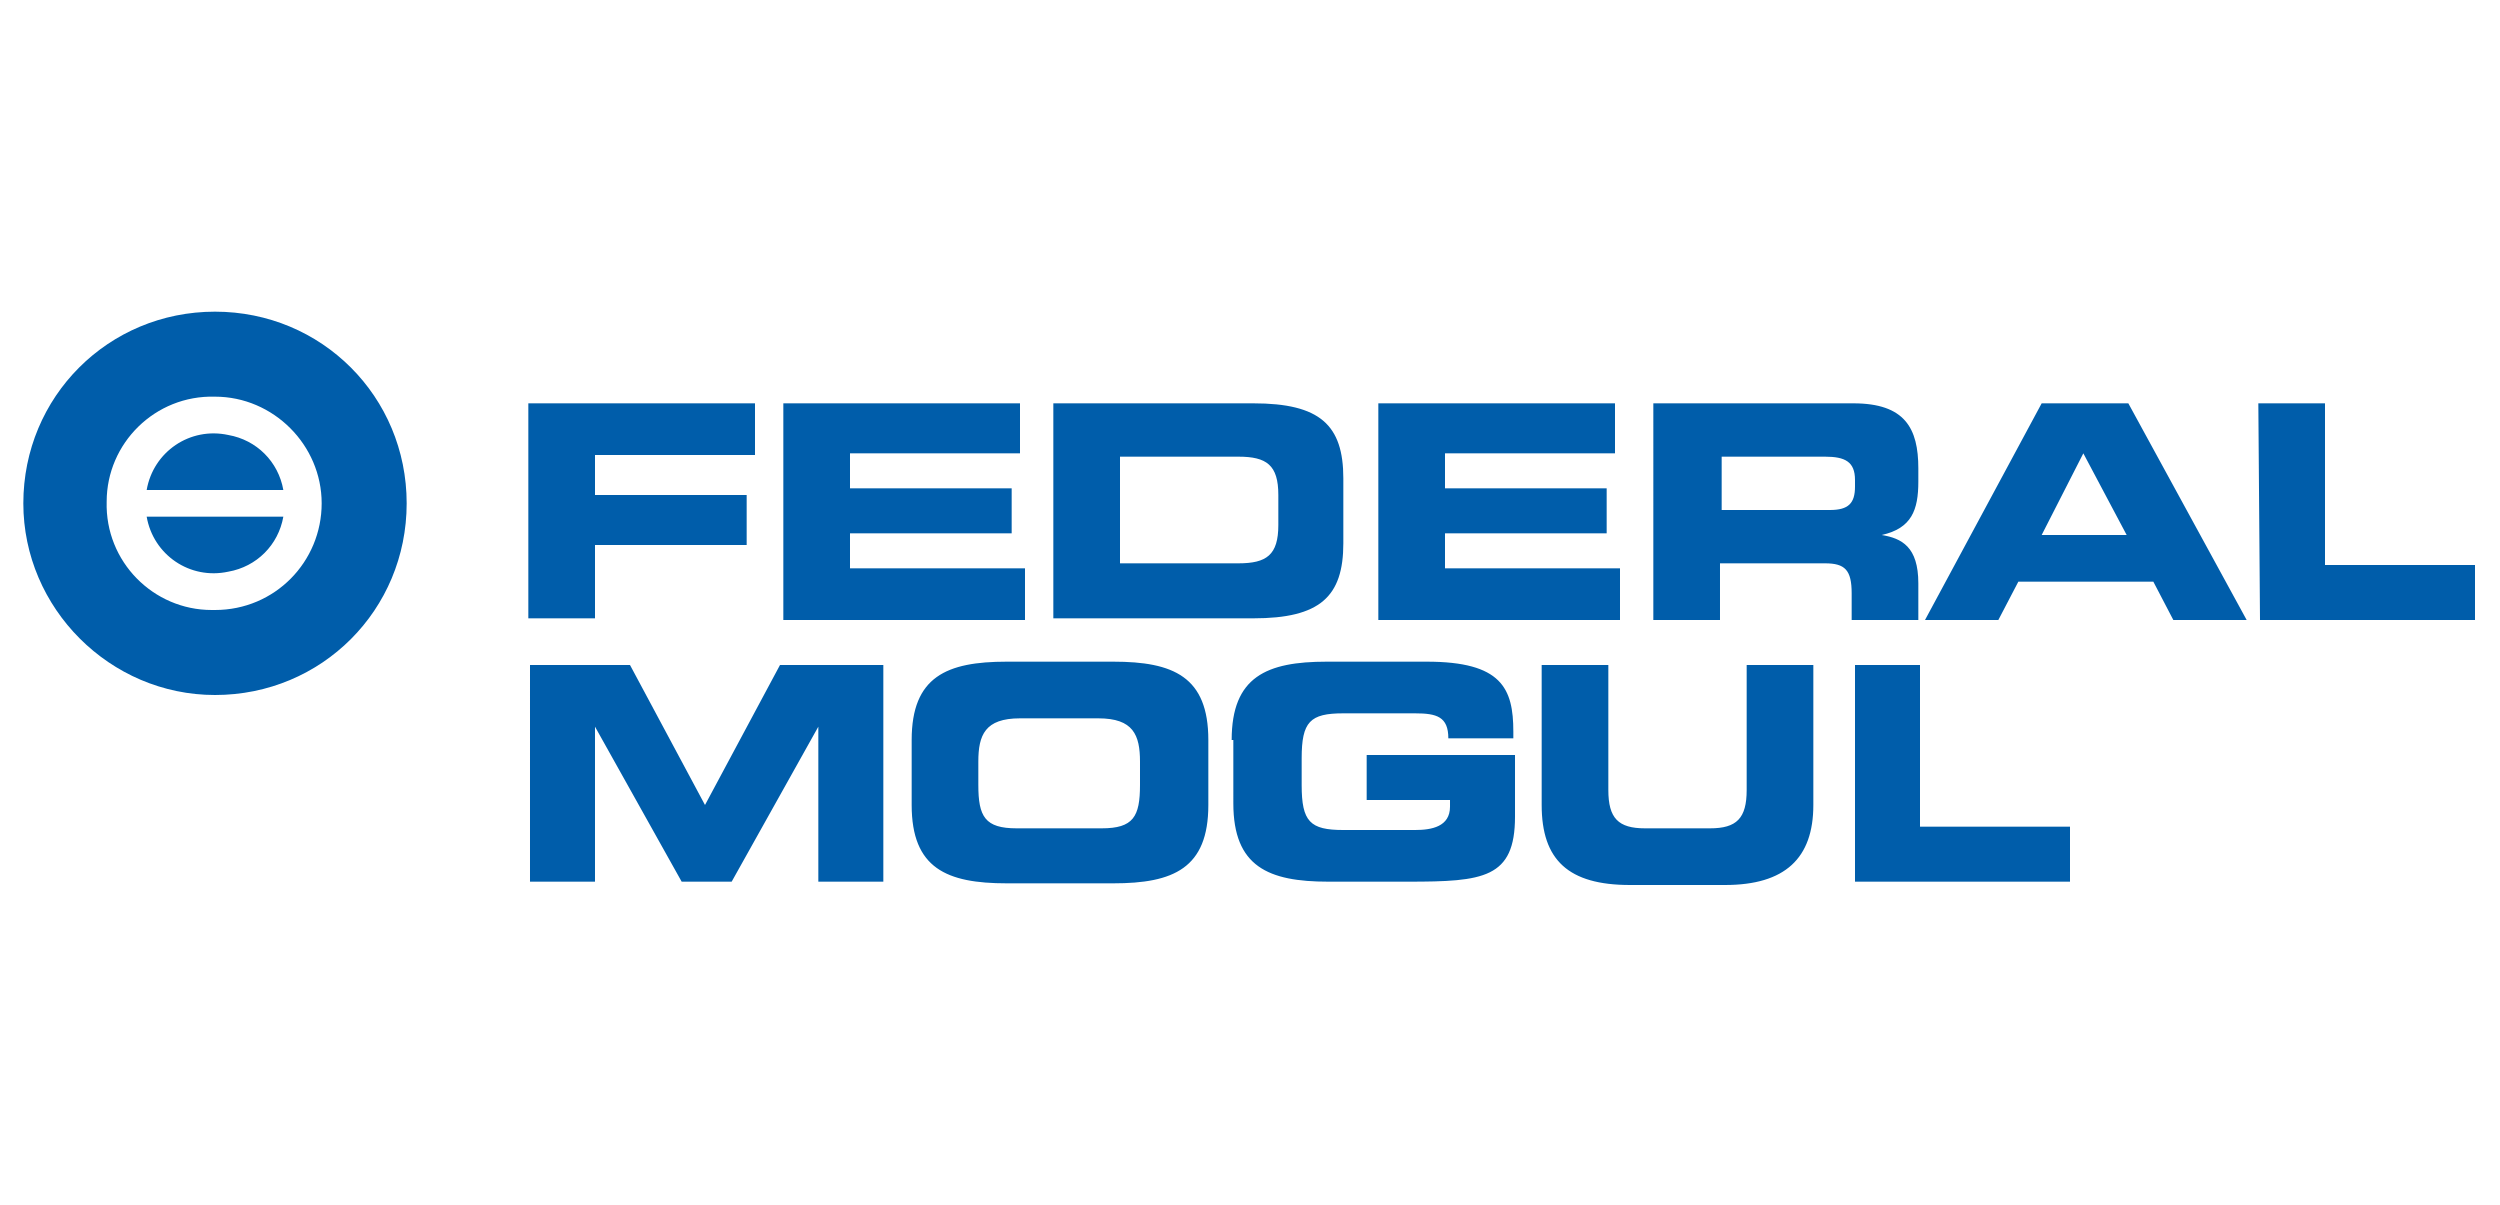 <?xml version="1.0" encoding="utf-8"?>
<!-- Generator: Adobe Illustrator 26.0.0, SVG Export Plug-In . SVG Version: 6.00 Build 0)  -->
<svg version="1.1" id="Layer_1" xmlns="http://www.w3.org/2000/svg" xmlns:xlink="http://www.w3.org/1999/xlink" x="0px" y="0px"
	 viewBox="0 0 150 72.3" style="enable-background:new 0 0 150 72.3;" xml:space="preserve">
<style type="text/css">
	.st0{fill-rule:evenodd;clip-rule:evenodd;fill:#005DAA;}
</style>
<path class="st0" d="M1.4,30.2c0-6.4,5.1-11.5,11.5-11.5s11.5,5.1,11.5,11.5s-5.1,11.5-11.5,11.5C6.6,41.7,1.4,36.5,1.4,30.2
	L1.4,30.2z M12.9,36.6c3.6,0,6.4-2.9,6.4-6.4s-2.9-6.4-6.4-6.4c-3.6-0.1-6.5,2.8-6.5,6.3c-0.1,3.6,2.8,6.5,6.3,6.5
	C12.8,36.6,12.9,36.6,12.9,36.6L12.9,36.6z"/>
<path class="st0" d="M8.8,31c0.4,2.3,2.6,3.8,4.9,3.3c1.7-0.3,3-1.6,3.3-3.3H8.8z M8.8,29.4c0.4-2.3,2.6-3.8,4.9-3.3
	c1.7,0.3,3,1.6,3.3,3.3H8.8z M31.7,24.2h13.6v3.1h-9.6v2.4h9.1v3h-9.1v4.4h-4V24.2z M47,24.2h14.2v3H51v2.1h9.7V32H51v2.1h10.5v3.1
	H47V24.2z M63.2,24.2h12c4,0,5.4,1.3,5.4,4.5v3.9c0,3.2-1.4,4.5-5.4,4.5h-12V24.2z M67.2,33.8h7.1c1.7,0,2.4-0.5,2.4-2.3v-1.8
	c0-1.8-0.7-2.3-2.4-2.3h-7.1V33.8z M82.7,24.2h14.2v3H86.7v2.1h9.7V32h-9.7v2.1h10.5v3.1H82.7V24.2z M99.2,24.2h12
	c3.1,0,3.9,1.5,3.9,3.9v0.8c0,1.7-0.4,2.8-2.2,3.2v0c1.2,0.2,2.2,0.7,2.2,2.9v2.2h-4v-1.6c0-1.4-0.4-1.8-1.6-1.8h-6.3v3.4h-4
	L99.2,24.2L99.2,24.2L99.2,24.2z M103.2,30.6h6.6c1.1,0,1.5-0.4,1.5-1.4v-0.4c0-1.1-0.6-1.4-1.8-1.4h-6.2V30.6z M122.5,24.2h5.2
	l7.1,13h-4.4l-1.2-2.3h-8.1l-1.2,2.3h-4.4L122.5,24.2z M122.5,32.1h5.1l-2.6-4.9L122.5,32.1L122.5,32.1z M135.5,24.2h4v9.7h9v3.3
	h-12.9L135.5,24.2L135.5,24.2z M31.7,39.9h6.1l4.5,8.4l4.5-8.4H53v13h-3.9v-9.3h0l-5.2,9.3h-3l-5.2-9.3h0v9.3h-3.9V39.9z M54.7,44.4
	c0-3.8,2.1-4.7,5.7-4.7h6.4c3.6,0,5.7,0.9,5.7,4.7v3.9c0,3.8-2.1,4.7-5.7,4.7h-6.4c-3.6,0-5.7-0.9-5.7-4.7V44.4z M58.7,47.1
	c0,1.9,0.4,2.6,2.3,2.6h5.1c1.9,0,2.3-0.7,2.3-2.6v-1.4c0-1.6-0.4-2.6-2.5-2.6h-4.7c-2.1,0-2.5,1-2.5,2.6V47.1z M73.9,44.4
	c0-3.8,2.1-4.7,5.7-4.7h6c4.5,0,5.2,1.6,5.2,4.2v0.4h-3.9c0-1.3-0.7-1.5-2-1.5h-4.3c-2,0-2.5,0.5-2.5,2.7v1.6c0,2.2,0.5,2.7,2.5,2.7
	h4.3c1,0,2.1-0.2,2.1-1.4v-0.4h-5v-2.7h8.9v3.7c0,3.7-1.9,3.9-6.4,3.9h-4.8c-3.6,0-5.7-0.9-5.7-4.7V44.4z M92.5,39.9h4v7.5
	c0,1.7,0.6,2.3,2.2,2.3h3.9c1.6,0,2.2-0.6,2.2-2.3v-7.5h4v8.4c0,3.2-1.7,4.8-5.3,4.8h-5.7c-3.7,0-5.3-1.5-5.3-4.8L92.5,39.9
	L92.5,39.9z M111.2,39.9h4v9.7h9v3.3h-12.9V39.9z"/>
</svg>
